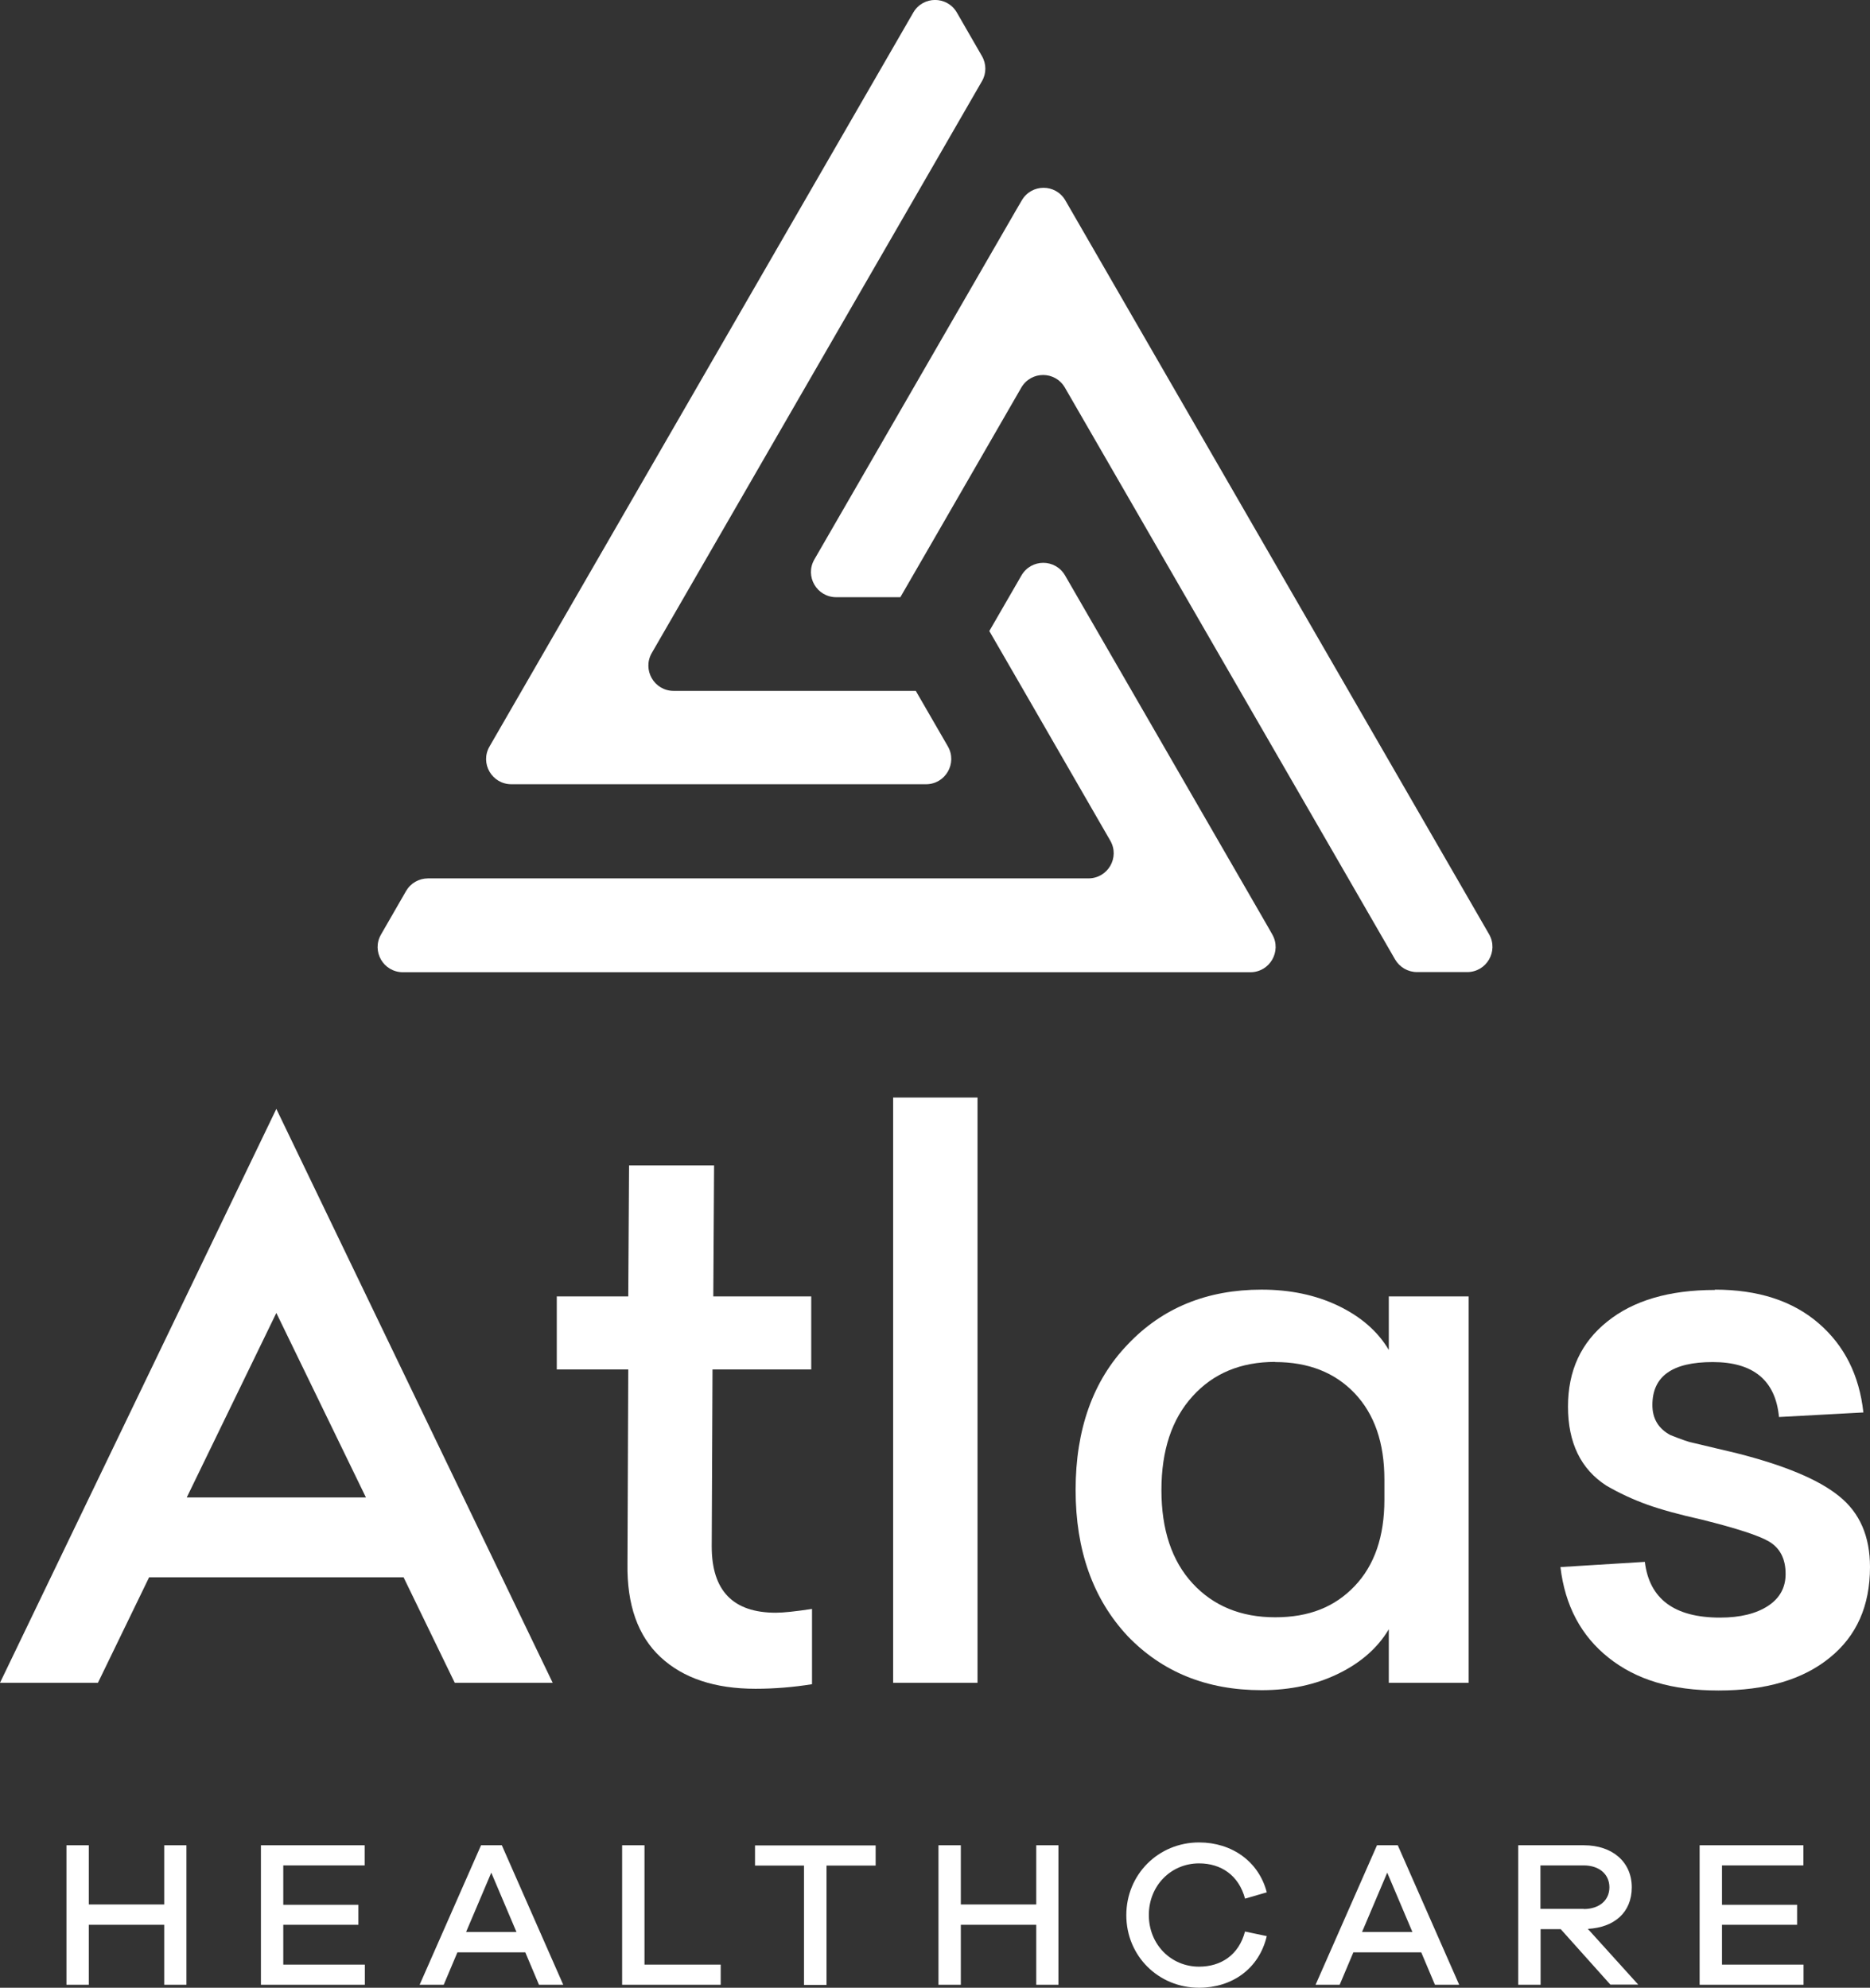 <?xml version="1.0" encoding="UTF-8"?><svg id="Layer_2" xmlns="http://www.w3.org/2000/svg" viewBox="0 0 118.76 126.25"><rect x="0" y="0" width="118.76" height="126.25" fill="#333333" stroke="none"/><defs><style>.cls-1{fill-rule:evenodd;}.cls-1,.cls-2{fill:#fff;}</style></defs><g id="Layer_1-2"><path class="cls-2" d="M17.55,70.43l17.55,36.45h-6.22l-3.25-6.7H9.47l-3.25,6.7H0l17.55-36.45ZM17.55,83.39l-5.69,11.72h11.38l-5.69-11.72Z"/><path class="cls-2" d="M49.27,102.43c.48,0,1.24-.08,2.3-.24v4.78c-1.18.19-2.38.29-3.59.29-2.58,0-4.59-.67-6.03-2.01s-2.14-3.32-2.1-5.93l.05-12.34h-4.54v-4.64h4.54l.05-8.32h5.4l-.05,8.32h6.22v4.64h-6.27l-.05,11.24c0,2.81,1.35,4.21,4.07,4.21Z"/><path class="cls-2" d="M62.08,69.71v37.17h-5.36v-37.17h5.36Z"/><path class="cls-2" d="M80.12,81.91c1.82,0,3.44.34,4.88,1.03,1.43.69,2.5,1.62,3.2,2.8v-3.4h5.07v24.54h-5.07v-3.4c-.7,1.18-1.77,2.12-3.2,2.82-1.43.7-3.06,1.05-4.88,1.05-3.48,0-6.31-1.15-8.51-3.44-2.2-2.36-3.3-5.45-3.3-9.28s1.1-6.94,3.3-9.23c2.2-2.33,5.04-3.49,8.51-3.49ZM80.98,86.5c-2.17,0-3.92.72-5.24,2.18-1.32,1.45-1.98,3.44-1.98,5.96s.66,4.5,1.98,5.93,3.07,2.15,5.24,2.15,3.79-.66,5.05-1.98,1.89-3.15,1.89-5.48v-1.29c0-2.33-.63-4.15-1.89-5.48-1.26-1.32-2.94-1.98-5.05-1.98Z"/><path class="cls-2" d="M108.91,81.91c2.74,0,4.93.71,6.58,2.13s2.59,3.31,2.85,5.67l-5.36.29c-.22-2.33-1.63-3.49-4.21-3.49s-3.83.91-3.83,2.73c0,.86.38,1.5,1.15,1.91.73.29,1.2.45,1.39.48l2.82.67c3.03.77,5.2,1.67,6.5,2.73,1.31,1.05,1.96,2.55,1.96,4.5,0,2.46-.85,4.38-2.56,5.76-1.71,1.39-4.06,2.08-7.06,2.08s-5.23-.69-6.98-2.08c-1.75-1.39-2.77-3.31-3.06-5.76l5.36-.33c.29,2.36,1.88,3.54,4.78,3.54,1.27,0,2.29-.25,3.04-.74.75-.49,1.12-1.17,1.12-2.03,0-.96-.35-1.64-1.05-2.06-.64-.38-2.06-.84-4.26-1.39-1.43-.32-2.6-.64-3.49-.96-.89-.32-1.75-.72-2.58-1.2-1.63-1.05-2.44-2.73-2.44-5.02s.83-4.07,2.49-5.4c1.66-1.34,3.94-2.01,6.84-2.01Z"/><path class="cls-2" d="M11.84,126.06h-1.41v-3.81h-4.79v3.81h-1.42v-8.86h1.42v3.76h4.79v-3.76h1.41v8.86Z"/><path class="cls-2" d="M23.17,126.06h-6.6v-8.86h6.59v1.28h-5.17v2.5h4.77v1.27h-4.77v2.53h5.18v1.28Z"/><path class="cls-2" d="M34.23,126.06l-.87-2.06h-4.31l-.87,2.06h-1.53l3.9-8.86h1.32l3.9,8.86h-1.53ZM31.2,118.94l-1.6,3.77h3.2l-1.6-3.77Z"/><path class="cls-2" d="M45.77,126.06h-6.26v-8.86h1.42v7.58h4.84v1.28Z"/><path class="cls-2" d="M52.49,118.49v7.58h-1.43v-7.58h-3.11v-1.28h7.66v1.28h-3.12Z"/><path class="cls-2" d="M67.22,126.06h-1.41v-3.81h-4.79v3.81h-1.42v-8.86h1.42v3.76h4.79v-3.76h1.41v8.86Z"/><path class="cls-2" d="M79.07,122.68l1.38.29c-.49,2.08-2.21,3.28-4.3,3.28-2.58,0-4.62-2.02-4.62-4.61s2.04-4.62,4.62-4.62c2.09,0,3.8,1.22,4.3,3.17l-1.38.4c-.4-1.49-1.53-2.24-2.92-2.24-1.79,0-3.19,1.42-3.19,3.28s1.4,3.28,3.19,3.28c1.39,0,2.53-.74,2.92-2.24Z"/><path class="cls-2" d="M91.13,126.06l-.87-2.06h-4.31l-.87,2.06h-1.53l3.9-8.86h1.32l3.9,8.86h-1.53ZM88.1,118.94l-1.6,3.77h3.2l-1.6-3.77Z"/><path class="cls-2" d="M102.28,126.06l-3.16-3.53h-1.28v3.53h-1.42v-8.86h4.17c1.82,0,3.04,1.07,3.04,2.67s-1.11,2.55-2.79,2.64l3.2,3.54h-1.76ZM100.58,121.25c.98,0,1.63-.55,1.63-1.38s-.65-1.39-1.63-1.39h-2.75v2.76h2.75Z"/><path class="cls-2" d="M114.54,126.06h-6.6v-8.86h6.59v1.28h-5.17v2.5h4.77v1.27h-4.77v2.53h5.18v1.28Z"/><path class="cls-1" d="M62.83,40.08l2.19,3.79h0l5.49,9.52c.62,1.07-.15,2.4-1.39,2.4H27.18c-.57,0-1.1.3-1.39.8l-1.59,2.76c-.62,1.07.15,2.4,1.39,2.4h53.82c1.23,0,2-1.33,1.39-2.4l-.33-.58h0l-7.73-13.39-5.1-8.83c-.62-1.07-2.15-1.07-2.77,0l-2.04,3.53h0Z"/><path class="cls-1" d="M58.15,43.88h-15.37c-1.23,0-2-1.33-1.39-2.4l13.95-24.16,4.06-7.03,2.96-5.13c.29-.49.29-1.1,0-1.6l-1.59-2.76c-.62-1.07-2.15-1.07-2.77,0l-26.91,46.61c-.62,1.07.15,2.4,1.39,2.4h26.33c1.23,0,2-1.33,1.39-2.4l-2.04-3.53h0Z"/><path class="cls-1" d="M57.18,37.93l2.19-3.79h0l5.49-9.52c.62-1.07,2.15-1.07,2.77,0l13.95,24.16,4.06,7.03,2.96,5.13c.29.49.81.8,1.39.8h3.19c1.23,0,2-1.33,1.39-2.4l-26.91-46.61c-.62-1.07-2.15-1.07-2.77,0l-.34.58h0l-7.73,13.39-5.1,8.83c-.62,1.07.15,2.4,1.39,2.4h4.08Z"/></g></svg>